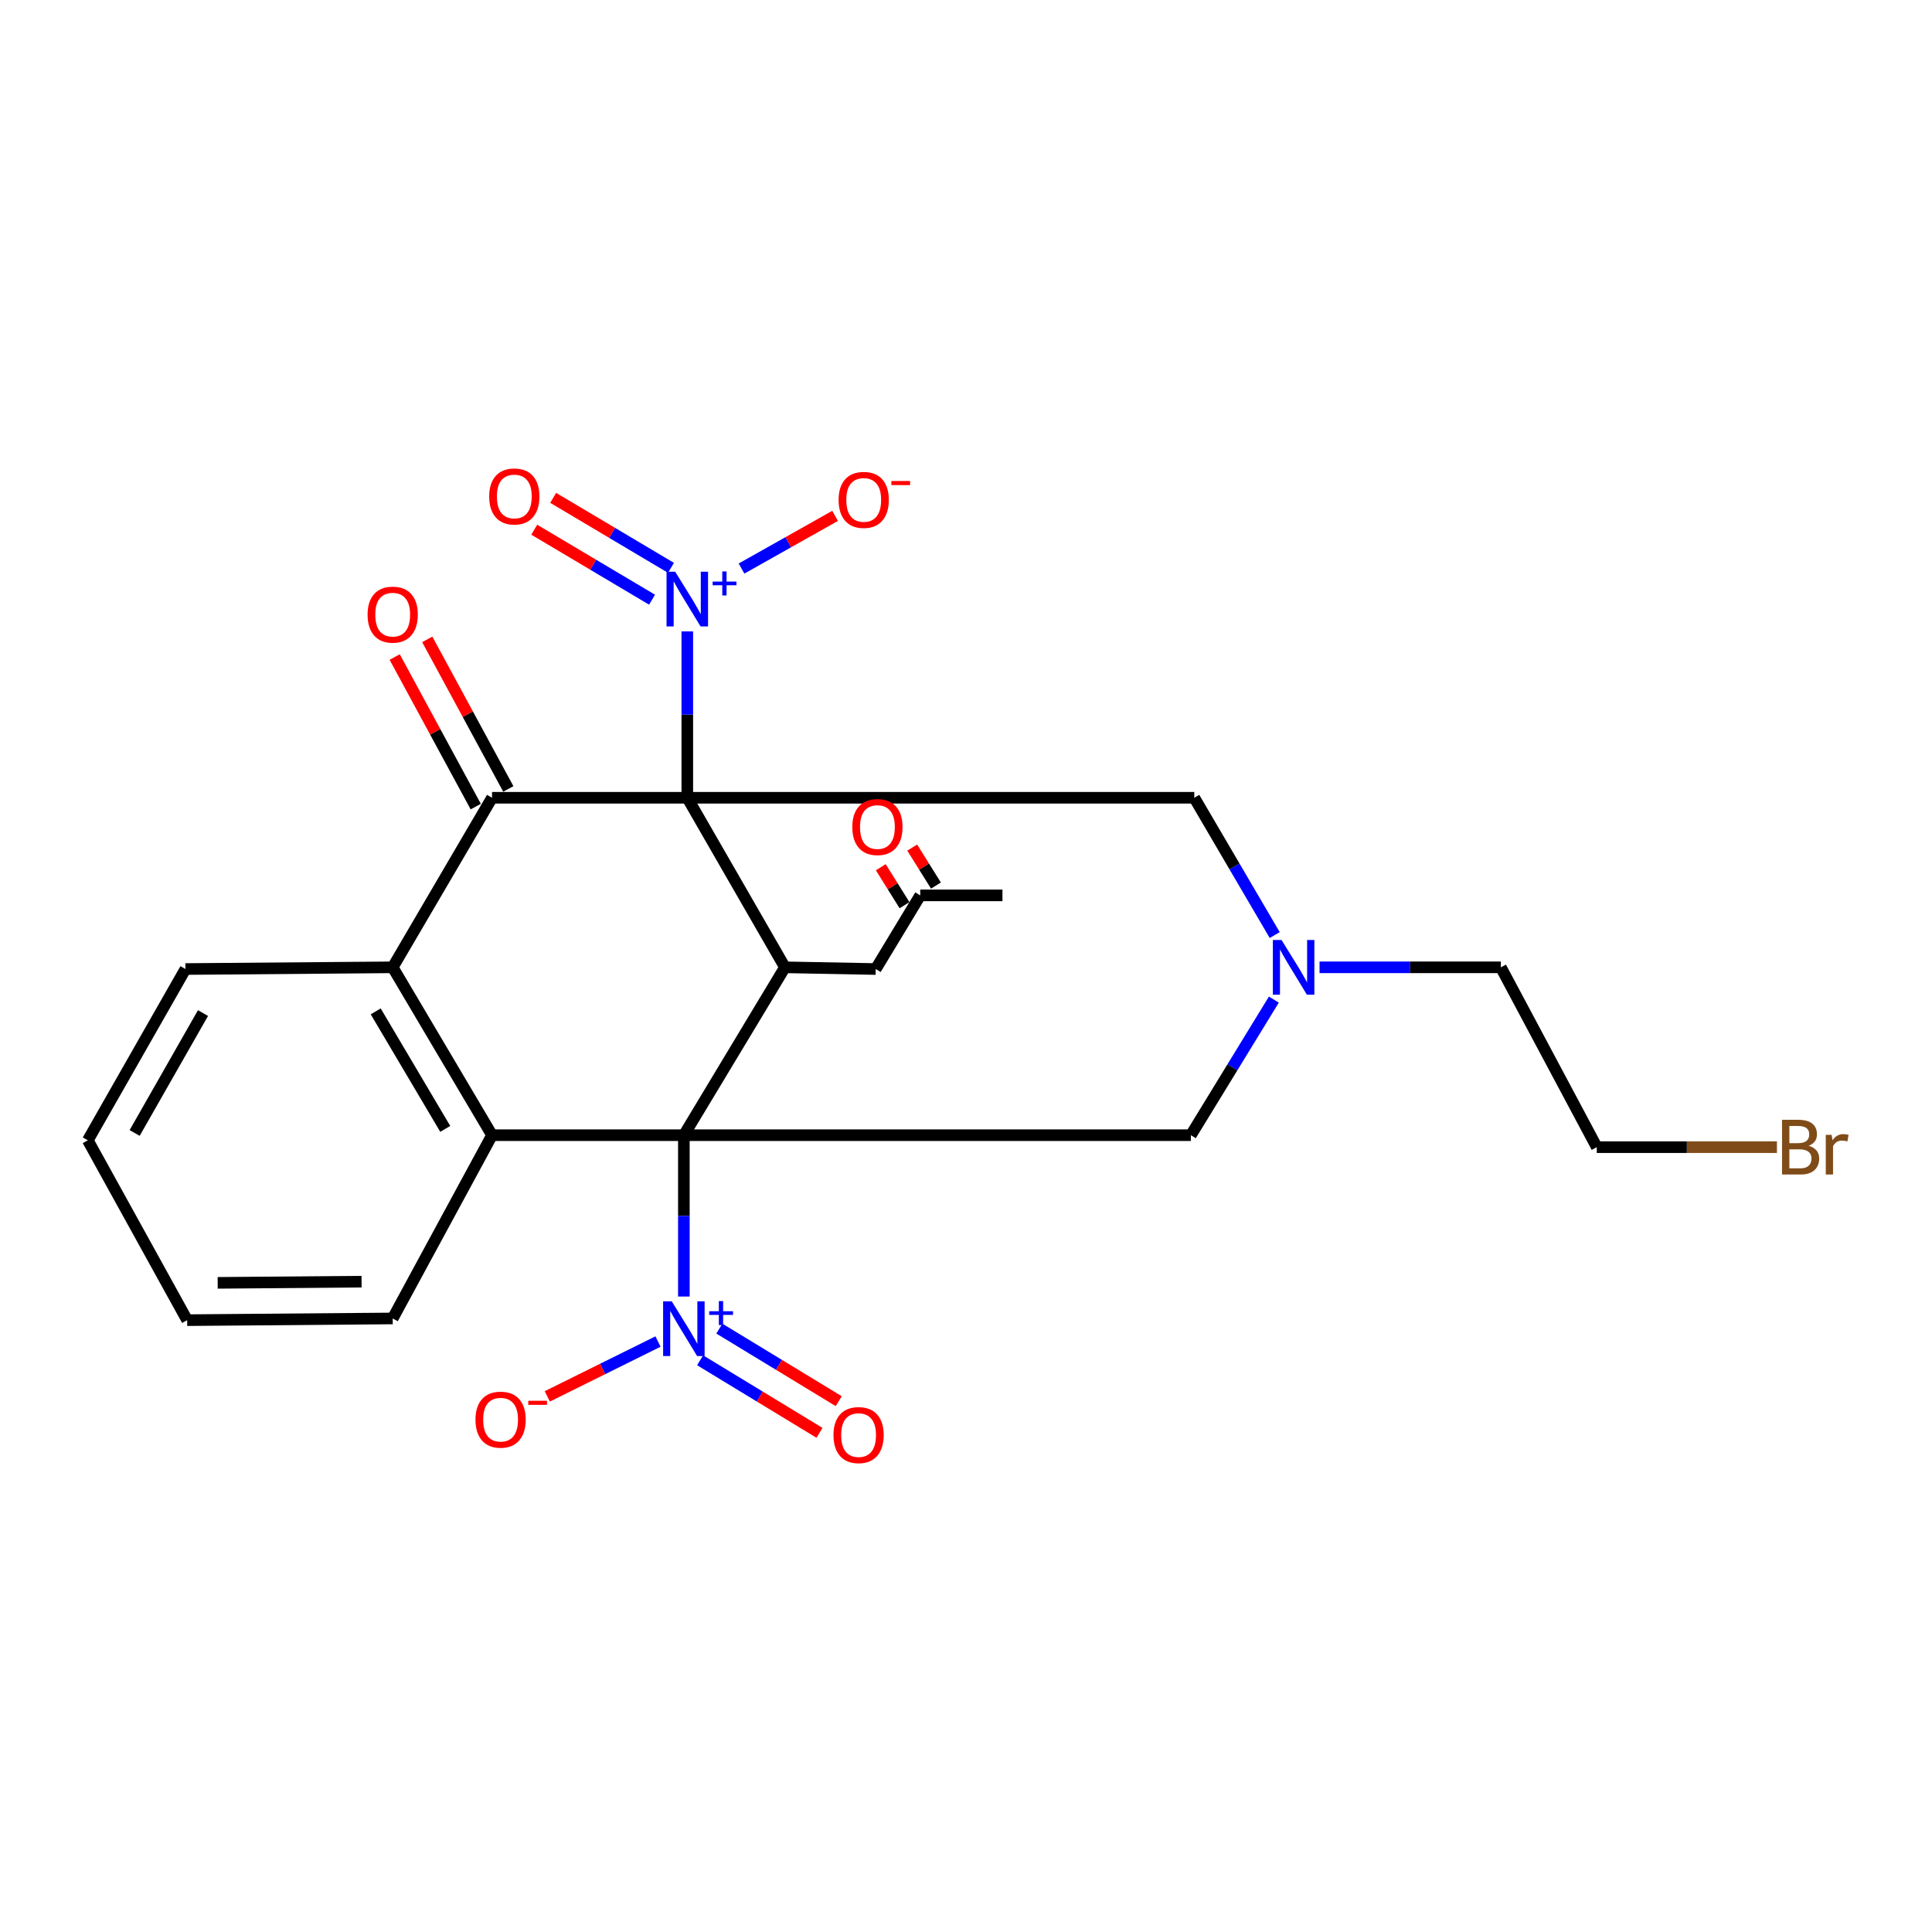 <?xml version='1.0' encoding='iso-8859-1'?>
<svg version='1.1' baseProfile='full'
              xmlns='http://www.w3.org/2000/svg'
                      xmlns:rdkit='http://www.rdkit.org/xml'
                      xmlns:xlink='http://www.w3.org/1999/xlink'
                  xml:space='preserve'
width='1000px' height='1000px' viewBox='0 0 1000 1000'>
<!-- END OF HEADER -->
<rect style='opacity:1.0;fill:#FFFFFF;stroke:none' width='1000' height='1000' x='0' y='0'> </rect>
<path class='bond-0' d='M 355.746,412.923 L 406.28,500.684' style='fill:none;fill-rule:evenodd;stroke:#000000;stroke-width:6px;stroke-linecap:butt;stroke-linejoin:miter;stroke-opacity:1' />
<path class='bond-1' d='M 355.746,412.923 L 254.677,412.923' style='fill:none;fill-rule:evenodd;stroke:#000000;stroke-width:6px;stroke-linecap:butt;stroke-linejoin:miter;stroke-opacity:1' />
<path class='bond-2' d='M 355.746,412.923 L 355.746,369.87' style='fill:none;fill-rule:evenodd;stroke:#000000;stroke-width:6px;stroke-linecap:butt;stroke-linejoin:miter;stroke-opacity:1' />
<path class='bond-2' d='M 355.746,369.87 L 355.746,326.817' style='fill:none;fill-rule:evenodd;stroke:#0000FF;stroke-width:6px;stroke-linecap:butt;stroke-linejoin:miter;stroke-opacity:1' />
<path class='bond-3' d='M 355.746,412.923 L 618.156,412.923' style='fill:none;fill-rule:evenodd;stroke:#000000;stroke-width:6px;stroke-linecap:butt;stroke-linejoin:miter;stroke-opacity:1' />
<path class='bond-4' d='M 353.967,587.572 L 406.28,500.684' style='fill:none;fill-rule:evenodd;stroke:#000000;stroke-width:6px;stroke-linecap:butt;stroke-linejoin:miter;stroke-opacity:1' />
<path class='bond-5' d='M 353.967,587.572 L 353.967,629.327' style='fill:none;fill-rule:evenodd;stroke:#000000;stroke-width:6px;stroke-linecap:butt;stroke-linejoin:miter;stroke-opacity:1' />
<path class='bond-5' d='M 353.967,629.327 L 353.967,671.081' style='fill:none;fill-rule:evenodd;stroke:#0000FF;stroke-width:6px;stroke-linecap:butt;stroke-linejoin:miter;stroke-opacity:1' />
<path class='bond-6' d='M 353.967,587.572 L 616.387,587.572' style='fill:none;fill-rule:evenodd;stroke:#000000;stroke-width:6px;stroke-linecap:butt;stroke-linejoin:miter;stroke-opacity:1' />
<path class='bond-7' d='M 353.967,587.572 L 254.677,587.572' style='fill:none;fill-rule:evenodd;stroke:#000000;stroke-width:6px;stroke-linecap:butt;stroke-linejoin:miter;stroke-opacity:1' />
<path class='bond-8' d='M 406.28,500.684 L 453.267,501.569' style='fill:none;fill-rule:evenodd;stroke:#000000;stroke-width:6px;stroke-linecap:butt;stroke-linejoin:miter;stroke-opacity:1' />
<path class='bond-9' d='M 254.677,412.923 L 203.259,500.684' style='fill:none;fill-rule:evenodd;stroke:#000000;stroke-width:6px;stroke-linecap:butt;stroke-linejoin:miter;stroke-opacity:1' />
<path class='bond-10' d='M 263.108,408.354 L 242.129,369.649' style='fill:none;fill-rule:evenodd;stroke:#000000;stroke-width:6px;stroke-linecap:butt;stroke-linejoin:miter;stroke-opacity:1' />
<path class='bond-10' d='M 242.129,369.649 L 221.151,330.944' style='fill:none;fill-rule:evenodd;stroke:#FF0000;stroke-width:6px;stroke-linecap:butt;stroke-linejoin:miter;stroke-opacity:1' />
<path class='bond-10' d='M 246.247,417.493 L 225.269,378.787' style='fill:none;fill-rule:evenodd;stroke:#000000;stroke-width:6px;stroke-linecap:butt;stroke-linejoin:miter;stroke-opacity:1' />
<path class='bond-10' d='M 225.269,378.787 L 204.29,340.082' style='fill:none;fill-rule:evenodd;stroke:#FF0000;stroke-width:6px;stroke-linecap:butt;stroke-linejoin:miter;stroke-opacity:1' />
<path class='bond-11' d='M 383.811,294.282 L 408.026,280.646' style='fill:none;fill-rule:evenodd;stroke:#0000FF;stroke-width:6px;stroke-linecap:butt;stroke-linejoin:miter;stroke-opacity:1' />
<path class='bond-11' d='M 408.026,280.646 L 432.241,267.01' style='fill:none;fill-rule:evenodd;stroke:#FF0000;stroke-width:6px;stroke-linecap:butt;stroke-linejoin:miter;stroke-opacity:1' />
<path class='bond-12' d='M 347.3,293.914 L 316.81,275.799' style='fill:none;fill-rule:evenodd;stroke:#0000FF;stroke-width:6px;stroke-linecap:butt;stroke-linejoin:miter;stroke-opacity:1' />
<path class='bond-12' d='M 316.81,275.799 L 286.319,257.684' style='fill:none;fill-rule:evenodd;stroke:#FF0000;stroke-width:6px;stroke-linecap:butt;stroke-linejoin:miter;stroke-opacity:1' />
<path class='bond-12' d='M 337.504,310.402 L 307.014,292.287' style='fill:none;fill-rule:evenodd;stroke:#0000FF;stroke-width:6px;stroke-linecap:butt;stroke-linejoin:miter;stroke-opacity:1' />
<path class='bond-12' d='M 307.014,292.287 L 276.523,274.172' style='fill:none;fill-rule:evenodd;stroke:#FF0000;stroke-width:6px;stroke-linecap:butt;stroke-linejoin:miter;stroke-opacity:1' />
<path class='bond-13' d='M 340.58,694.377 L 311.928,708.569' style='fill:none;fill-rule:evenodd;stroke:#0000FF;stroke-width:6px;stroke-linecap:butt;stroke-linejoin:miter;stroke-opacity:1' />
<path class='bond-13' d='M 311.928,708.569 L 283.276,722.762' style='fill:none;fill-rule:evenodd;stroke:#FF0000;stroke-width:6px;stroke-linecap:butt;stroke-linejoin:miter;stroke-opacity:1' />
<path class='bond-14' d='M 362.372,704.076 L 393.27,722.855' style='fill:none;fill-rule:evenodd;stroke:#0000FF;stroke-width:6px;stroke-linecap:butt;stroke-linejoin:miter;stroke-opacity:1' />
<path class='bond-14' d='M 393.27,722.855 L 424.168,741.635' style='fill:none;fill-rule:evenodd;stroke:#FF0000;stroke-width:6px;stroke-linecap:butt;stroke-linejoin:miter;stroke-opacity:1' />
<path class='bond-14' d='M 372.333,687.687 L 403.231,706.467' style='fill:none;fill-rule:evenodd;stroke:#0000FF;stroke-width:6px;stroke-linecap:butt;stroke-linejoin:miter;stroke-opacity:1' />
<path class='bond-14' d='M 403.231,706.467 L 434.128,725.247' style='fill:none;fill-rule:evenodd;stroke:#FF0000;stroke-width:6px;stroke-linecap:butt;stroke-linejoin:miter;stroke-opacity:1' />
<path class='bond-15' d='M 254.677,587.572 L 203.259,500.684' style='fill:none;fill-rule:evenodd;stroke:#000000;stroke-width:6px;stroke-linecap:butt;stroke-linejoin:miter;stroke-opacity:1' />
<path class='bond-15' d='M 230.46,584.306 L 194.467,523.485' style='fill:none;fill-rule:evenodd;stroke:#000000;stroke-width:6px;stroke-linecap:butt;stroke-linejoin:miter;stroke-opacity:1' />
<path class='bond-16' d='M 254.677,587.572 L 203.259,682.429' style='fill:none;fill-rule:evenodd;stroke:#000000;stroke-width:6px;stroke-linecap:butt;stroke-linejoin:miter;stroke-opacity:1' />
<path class='bond-17' d='M 203.259,500.684 L 95.989,501.569' style='fill:none;fill-rule:evenodd;stroke:#000000;stroke-width:6px;stroke-linecap:butt;stroke-linejoin:miter;stroke-opacity:1' />
<path class='bond-18' d='M 659.789,483.982 L 638.972,448.452' style='fill:none;fill-rule:evenodd;stroke:#0000FF;stroke-width:6px;stroke-linecap:butt;stroke-linejoin:miter;stroke-opacity:1' />
<path class='bond-18' d='M 638.972,448.452 L 618.156,412.923' style='fill:none;fill-rule:evenodd;stroke:#000000;stroke-width:6px;stroke-linecap:butt;stroke-linejoin:miter;stroke-opacity:1' />
<path class='bond-19' d='M 659.348,517.391 L 637.868,552.482' style='fill:none;fill-rule:evenodd;stroke:#0000FF;stroke-width:6px;stroke-linecap:butt;stroke-linejoin:miter;stroke-opacity:1' />
<path class='bond-19' d='M 637.868,552.482 L 616.387,587.572' style='fill:none;fill-rule:evenodd;stroke:#000000;stroke-width:6px;stroke-linecap:butt;stroke-linejoin:miter;stroke-opacity:1' />
<path class='bond-20' d='M 682.996,500.684 L 729.92,500.684' style='fill:none;fill-rule:evenodd;stroke:#0000FF;stroke-width:6px;stroke-linecap:butt;stroke-linejoin:miter;stroke-opacity:1' />
<path class='bond-20' d='M 729.92,500.684 L 776.844,500.684' style='fill:none;fill-rule:evenodd;stroke:#000000;stroke-width:6px;stroke-linecap:butt;stroke-linejoin:miter;stroke-opacity:1' />
<path class='bond-21' d='M 453.267,501.569 L 476.312,463.447' style='fill:none;fill-rule:evenodd;stroke:#000000;stroke-width:6px;stroke-linecap:butt;stroke-linejoin:miter;stroke-opacity:1' />
<path class='bond-22' d='M 484.444,458.365 L 478.302,448.538' style='fill:none;fill-rule:evenodd;stroke:#000000;stroke-width:6px;stroke-linecap:butt;stroke-linejoin:miter;stroke-opacity:1' />
<path class='bond-22' d='M 478.302,448.538 L 472.161,438.712' style='fill:none;fill-rule:evenodd;stroke:#FF0000;stroke-width:6px;stroke-linecap:butt;stroke-linejoin:miter;stroke-opacity:1' />
<path class='bond-22' d='M 468.181,468.529 L 462.039,458.703' style='fill:none;fill-rule:evenodd;stroke:#000000;stroke-width:6px;stroke-linecap:butt;stroke-linejoin:miter;stroke-opacity:1' />
<path class='bond-22' d='M 462.039,458.703 L 455.898,448.876' style='fill:none;fill-rule:evenodd;stroke:#FF0000;stroke-width:6px;stroke-linecap:butt;stroke-linejoin:miter;stroke-opacity:1' />
<path class='bond-23' d='M 476.312,463.447 L 518.867,463.447' style='fill:none;fill-rule:evenodd;stroke:#000000;stroke-width:6px;stroke-linecap:butt;stroke-linejoin:miter;stroke-opacity:1' />
<path class='bond-24' d='M 203.259,682.429 L 96.873,683.313' style='fill:none;fill-rule:evenodd;stroke:#000000;stroke-width:6px;stroke-linecap:butt;stroke-linejoin:miter;stroke-opacity:1' />
<path class='bond-24' d='M 187.141,663.384 L 112.672,664.003' style='fill:none;fill-rule:evenodd;stroke:#000000;stroke-width:6px;stroke-linecap:butt;stroke-linejoin:miter;stroke-opacity:1' />
<path class='bond-25' d='M 95.989,501.569 L 45.455,590.225' style='fill:none;fill-rule:evenodd;stroke:#000000;stroke-width:6px;stroke-linecap:butt;stroke-linejoin:miter;stroke-opacity:1' />
<path class='bond-25' d='M 105.07,524.364 L 69.696,586.424' style='fill:none;fill-rule:evenodd;stroke:#000000;stroke-width:6px;stroke-linecap:butt;stroke-linejoin:miter;stroke-opacity:1' />
<path class='bond-26' d='M 776.844,500.684 L 826.494,593.773' style='fill:none;fill-rule:evenodd;stroke:#000000;stroke-width:6px;stroke-linecap:butt;stroke-linejoin:miter;stroke-opacity:1' />
<path class='bond-27' d='M 919.738,593.773 L 873.116,593.773' style='fill:none;fill-rule:evenodd;stroke:#7F4C19;stroke-width:6px;stroke-linecap:butt;stroke-linejoin:miter;stroke-opacity:1' />
<path class='bond-27' d='M 873.116,593.773 L 826.494,593.773' style='fill:none;fill-rule:evenodd;stroke:#000000;stroke-width:6px;stroke-linecap:butt;stroke-linejoin:miter;stroke-opacity:1' />
<path class='bond-28' d='M 96.873,683.313 L 45.455,590.225' style='fill:none;fill-rule:evenodd;stroke:#000000;stroke-width:6px;stroke-linecap:butt;stroke-linejoin:miter;stroke-opacity:1' />
<path  class='atom-4' d='M 349.486 295.926
L 358.766 310.926
Q 359.686 312.406, 361.166 315.086
Q 362.646 317.766, 362.726 317.926
L 362.726 295.926
L 366.486 295.926
L 366.486 324.246
L 362.606 324.246
L 352.646 307.846
Q 351.486 305.926, 350.246 303.726
Q 349.046 301.526, 348.686 300.846
L 348.686 324.246
L 345.006 324.246
L 345.006 295.926
L 349.486 295.926
' fill='#0000FF'/>
<path  class='atom-4' d='M 368.862 301.031
L 373.852 301.031
L 373.852 295.777
L 376.069 295.777
L 376.069 301.031
L 381.191 301.031
L 381.191 302.931
L 376.069 302.931
L 376.069 308.211
L 373.852 308.211
L 373.852 302.931
L 368.862 302.931
L 368.862 301.031
' fill='#0000FF'/>
<path  class='atom-5' d='M 347.707 673.586
L 356.987 688.586
Q 357.907 690.066, 359.387 692.746
Q 360.867 695.426, 360.947 695.586
L 360.947 673.586
L 364.707 673.586
L 364.707 701.906
L 360.827 701.906
L 350.867 685.506
Q 349.707 683.586, 348.467 681.386
Q 347.267 679.186, 346.907 678.506
L 346.907 701.906
L 343.227 701.906
L 343.227 673.586
L 347.707 673.586
' fill='#0000FF'/>
<path  class='atom-5' d='M 367.083 678.691
L 372.072 678.691
L 372.072 673.437
L 374.29 673.437
L 374.29 678.691
L 379.411 678.691
L 379.411 680.591
L 374.29 680.591
L 374.29 685.871
L 372.072 685.871
L 372.072 680.591
L 367.083 680.591
L 367.083 678.691
' fill='#0000FF'/>
<path  class='atom-8' d='M 663.315 486.524
L 672.595 501.524
Q 673.515 503.004, 674.995 505.684
Q 676.475 508.364, 676.555 508.524
L 676.555 486.524
L 680.315 486.524
L 680.315 514.844
L 676.435 514.844
L 666.475 498.444
Q 665.315 496.524, 664.075 494.324
Q 662.875 492.124, 662.515 491.444
L 662.515 514.844
L 658.835 514.844
L 658.835 486.524
L 663.315 486.524
' fill='#0000FF'/>
<path  class='atom-12' d='M 434.055 258.747
Q 434.055 251.947, 437.415 248.147
Q 440.775 244.347, 447.055 244.347
Q 453.335 244.347, 456.695 248.147
Q 460.055 251.947, 460.055 258.747
Q 460.055 265.627, 456.655 269.547
Q 453.255 273.427, 447.055 273.427
Q 440.815 273.427, 437.415 269.547
Q 434.055 265.667, 434.055 258.747
M 447.055 270.227
Q 451.375 270.227, 453.695 267.347
Q 456.055 264.427, 456.055 258.747
Q 456.055 253.187, 453.695 250.387
Q 451.375 247.547, 447.055 247.547
Q 442.735 247.547, 440.375 250.347
Q 438.055 253.147, 438.055 258.747
Q 438.055 264.467, 440.375 267.347
Q 442.735 270.227, 447.055 270.227
' fill='#FF0000'/>
<path  class='atom-12' d='M 461.375 248.97
L 471.064 248.97
L 471.064 251.082
L 461.375 251.082
L 461.375 248.97
' fill='#FF0000'/>
<path  class='atom-13' d='M 246.11 734.812
Q 246.11 728.012, 249.47 724.212
Q 252.83 720.412, 259.11 720.412
Q 265.39 720.412, 268.75 724.212
Q 272.11 728.012, 272.11 734.812
Q 272.11 741.692, 268.71 745.612
Q 265.31 749.492, 259.11 749.492
Q 252.87 749.492, 249.47 745.612
Q 246.11 741.732, 246.11 734.812
M 259.11 746.292
Q 263.43 746.292, 265.75 743.412
Q 268.11 740.492, 268.11 734.812
Q 268.11 729.252, 265.75 726.452
Q 263.43 723.612, 259.11 723.612
Q 254.79 723.612, 252.43 726.412
Q 250.11 729.212, 250.11 734.812
Q 250.11 740.532, 252.43 743.412
Q 254.79 746.292, 259.11 746.292
' fill='#FF0000'/>
<path  class='atom-13' d='M 273.43 725.035
L 283.118 725.035
L 283.118 727.147
L 273.43 727.147
L 273.43 725.035
' fill='#FF0000'/>
<path  class='atom-14' d='M 190.259 318.135
Q 190.259 311.335, 193.619 307.535
Q 196.979 303.735, 203.259 303.735
Q 209.539 303.735, 212.899 307.535
Q 216.259 311.335, 216.259 318.135
Q 216.259 325.015, 212.859 328.935
Q 209.459 332.815, 203.259 332.815
Q 197.019 332.815, 193.619 328.935
Q 190.259 325.055, 190.259 318.135
M 203.259 329.615
Q 207.579 329.615, 209.899 326.735
Q 212.259 323.815, 212.259 318.135
Q 212.259 312.575, 209.899 309.775
Q 207.579 306.935, 203.259 306.935
Q 198.939 306.935, 196.579 309.735
Q 194.259 312.535, 194.259 318.135
Q 194.259 323.855, 196.579 326.735
Q 198.939 329.615, 203.259 329.615
' fill='#FF0000'/>
<path  class='atom-15' d='M 431.402 742.792
Q 431.402 735.992, 434.762 732.192
Q 438.122 728.392, 444.402 728.392
Q 450.682 728.392, 454.042 732.192
Q 457.402 735.992, 457.402 742.792
Q 457.402 749.672, 454.002 753.592
Q 450.602 757.472, 444.402 757.472
Q 438.162 757.472, 434.762 753.592
Q 431.402 749.712, 431.402 742.792
M 444.402 754.272
Q 448.722 754.272, 451.042 751.392
Q 453.402 748.472, 453.402 742.792
Q 453.402 737.232, 451.042 734.432
Q 448.722 731.592, 444.402 731.592
Q 440.082 731.592, 437.722 734.392
Q 435.402 737.192, 435.402 742.792
Q 435.402 748.512, 437.722 751.392
Q 440.082 754.272, 444.402 754.272
' fill='#FF0000'/>
<path  class='atom-16' d='M 253.205 256.968
Q 253.205 250.168, 256.565 246.368
Q 259.925 242.568, 266.205 242.568
Q 272.485 242.568, 275.845 246.368
Q 279.205 250.168, 279.205 256.968
Q 279.205 263.848, 275.805 267.768
Q 272.405 271.648, 266.205 271.648
Q 259.965 271.648, 256.565 267.768
Q 253.205 263.888, 253.205 256.968
M 266.205 268.448
Q 270.525 268.448, 272.845 265.568
Q 275.205 262.648, 275.205 256.968
Q 275.205 251.408, 272.845 248.608
Q 270.525 245.768, 266.205 245.768
Q 261.885 245.768, 259.525 248.568
Q 257.205 251.368, 257.205 256.968
Q 257.205 262.688, 259.525 265.568
Q 261.885 268.448, 266.205 268.448
' fill='#FF0000'/>
<path  class='atom-18' d='M 441.151 428.069
Q 441.151 421.269, 444.511 417.469
Q 447.871 413.669, 454.151 413.669
Q 460.431 413.669, 463.791 417.469
Q 467.151 421.269, 467.151 428.069
Q 467.151 434.949, 463.751 438.869
Q 460.351 442.749, 454.151 442.749
Q 447.911 442.749, 444.511 438.869
Q 441.151 434.989, 441.151 428.069
M 454.151 439.549
Q 458.471 439.549, 460.791 436.669
Q 463.151 433.749, 463.151 428.069
Q 463.151 422.509, 460.791 419.709
Q 458.471 416.869, 454.151 416.869
Q 449.831 416.869, 447.471 419.669
Q 445.151 422.469, 445.151 428.069
Q 445.151 433.789, 447.471 436.669
Q 449.831 439.549, 454.151 439.549
' fill='#FF0000'/>
<path  class='atom-22' d='M 936.135 593.053
Q 938.855 593.813, 940.215 595.493
Q 941.615 597.133, 941.615 599.573
Q 941.615 603.493, 939.095 605.733
Q 936.615 607.933, 931.895 607.933
L 922.375 607.933
L 922.375 579.613
L 930.735 579.613
Q 935.575 579.613, 938.015 581.573
Q 940.455 583.533, 940.455 587.133
Q 940.455 591.413, 936.135 593.053
M 926.175 582.813
L 926.175 591.693
L 930.735 591.693
Q 933.535 591.693, 934.975 590.573
Q 936.455 589.413, 936.455 587.133
Q 936.455 582.813, 930.735 582.813
L 926.175 582.813
M 931.895 604.733
Q 934.655 604.733, 936.135 603.413
Q 937.615 602.093, 937.615 599.573
Q 937.615 597.253, 935.975 596.093
Q 934.375 594.893, 931.295 594.893
L 926.175 594.893
L 926.175 604.733
L 931.895 604.733
' fill='#7F4C19'/>
<path  class='atom-22' d='M 948.055 587.373
L 948.495 590.213
Q 950.655 587.013, 954.175 587.013
Q 955.295 587.013, 956.815 587.413
L 956.215 590.773
Q 954.495 590.373, 953.535 590.373
Q 951.855 590.373, 950.735 591.053
Q 949.655 591.693, 948.775 593.253
L 948.775 607.933
L 945.015 607.933
L 945.015 587.373
L 948.055 587.373
' fill='#7F4C19'/>
</svg>

